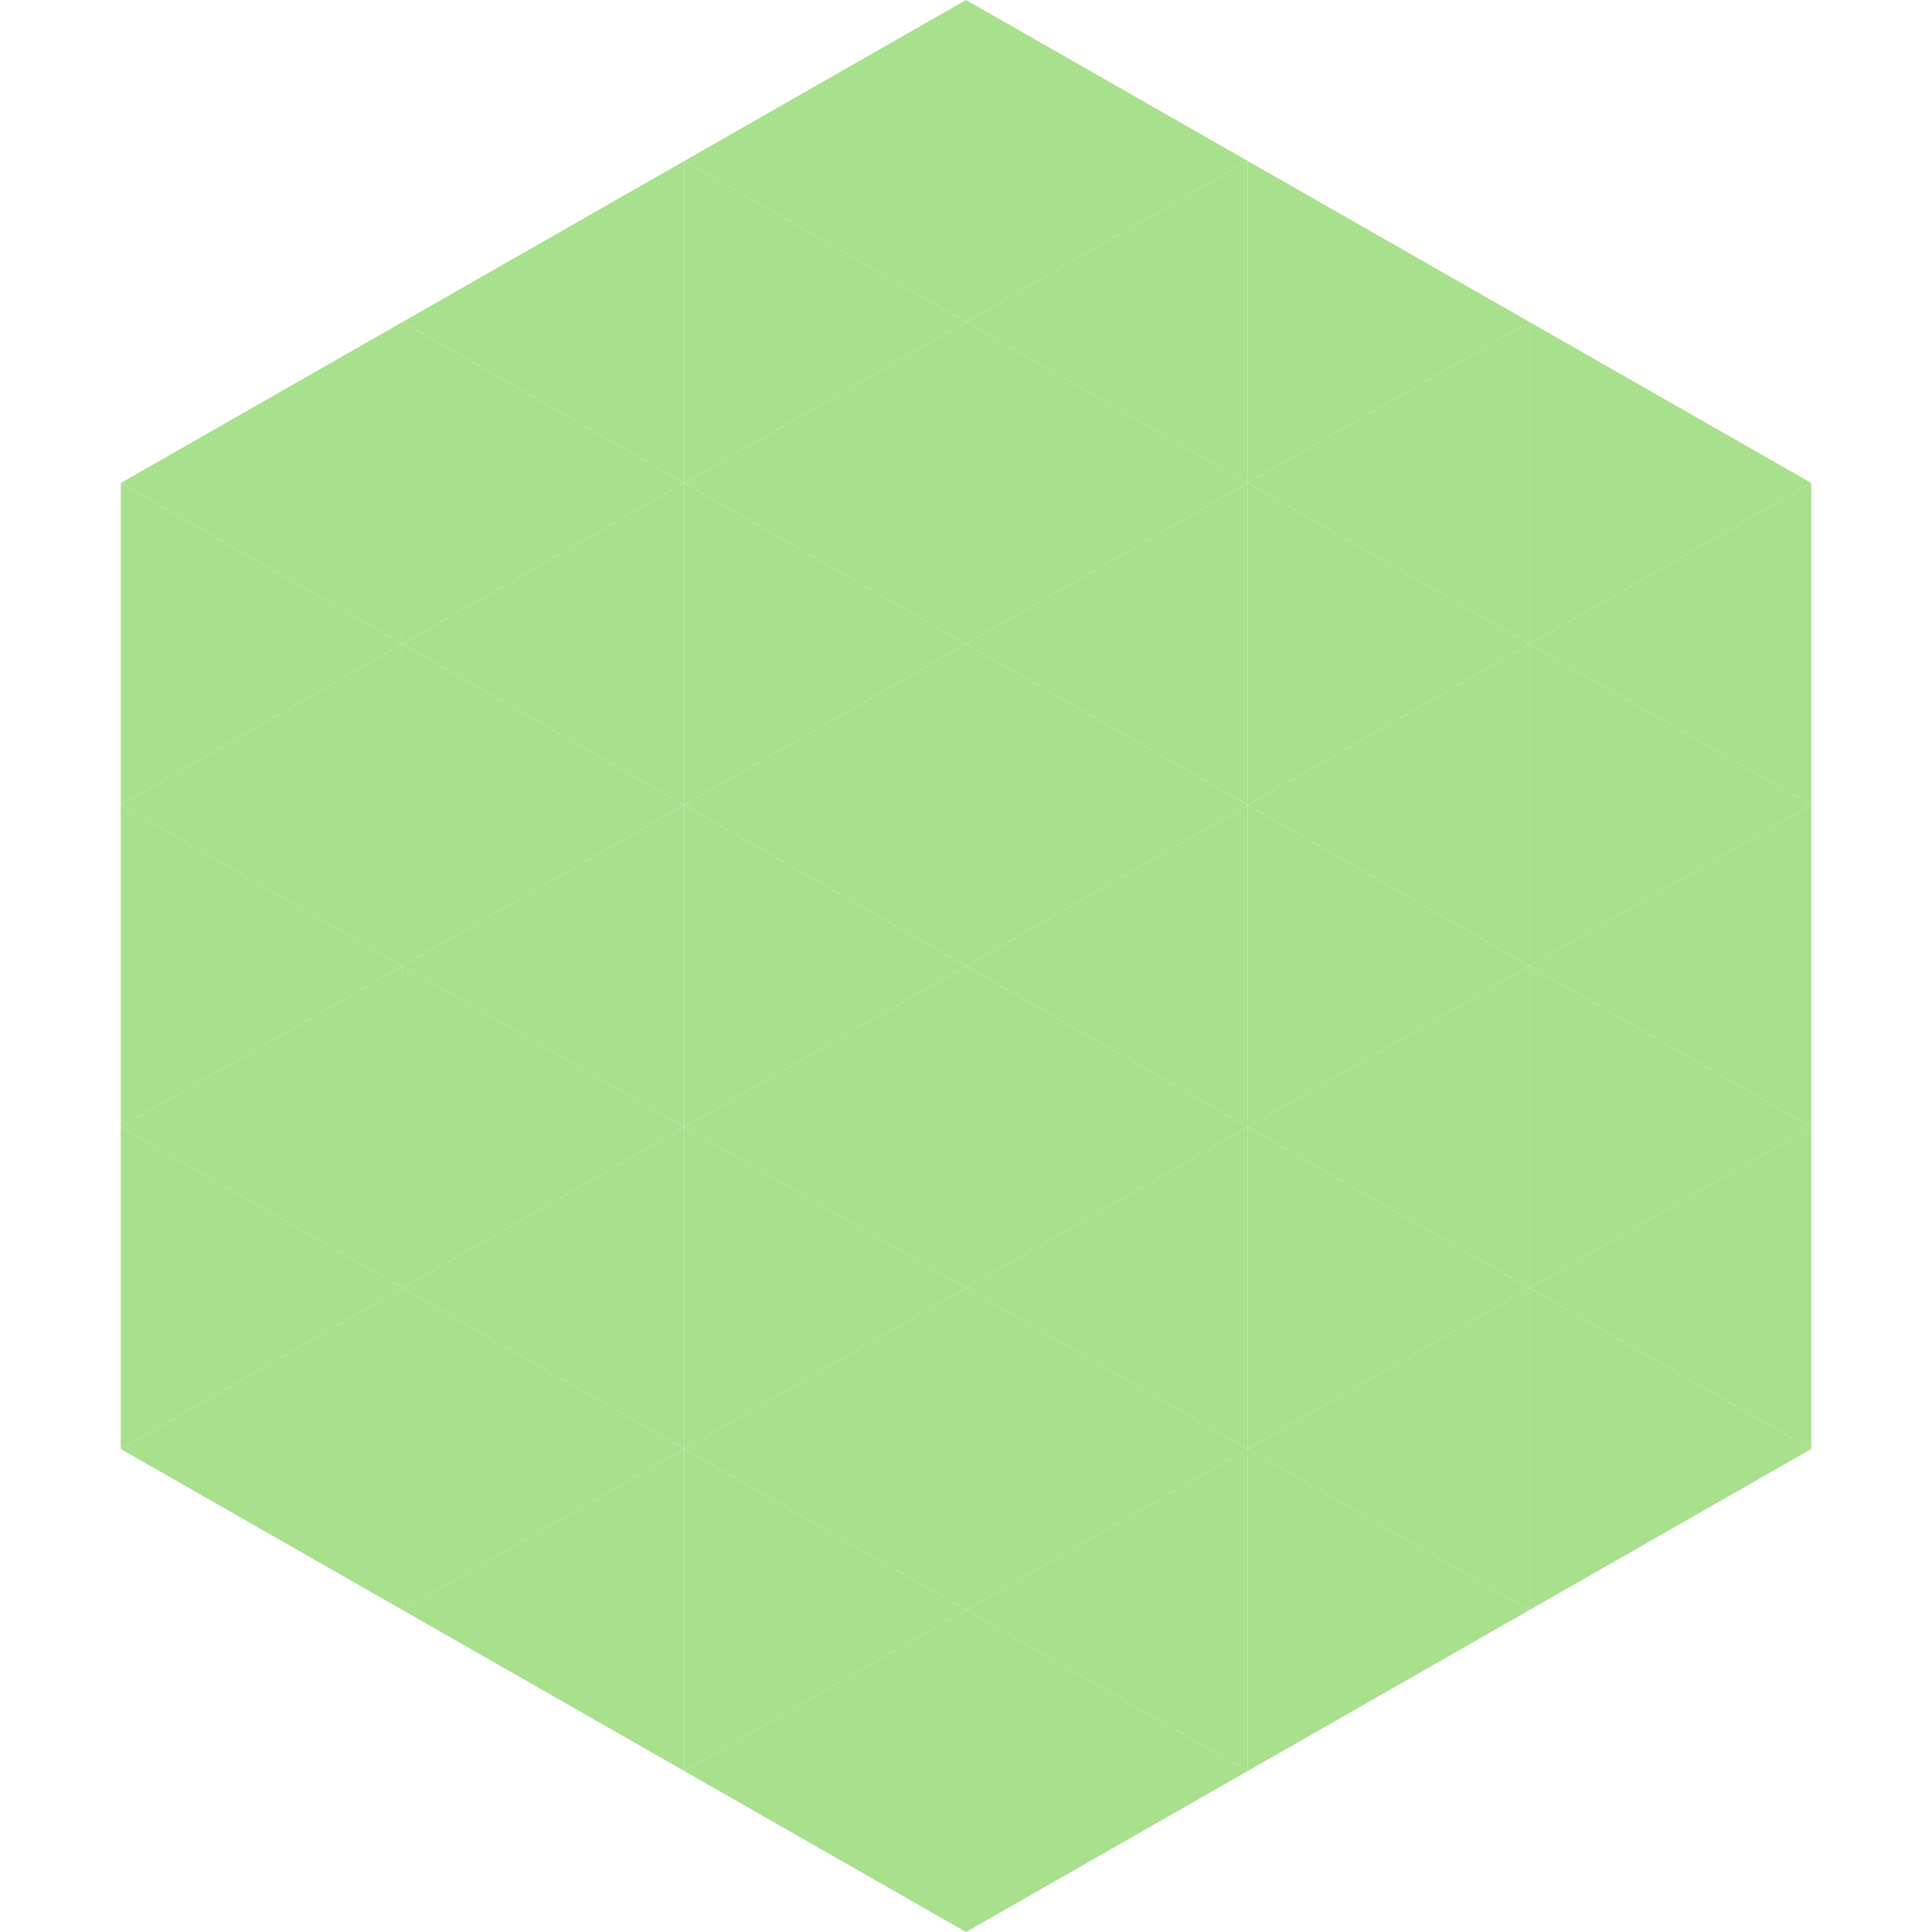 <?xml version="1.0"?>
<!-- Generated by SVGo -->
<svg width="240" height="240"
     xmlns="http://www.w3.org/2000/svg"
     xmlns:xlink="http://www.w3.org/1999/xlink">
<polygon points="50,40 15,60 50,80" style="fill:rgb(168,224,141)" />
<polygon points="190,40 225,60 190,80" style="fill:rgb(168,224,141)" />
<polygon points="15,60 50,80 15,100" style="fill:rgb(168,224,141)" />
<polygon points="225,60 190,80 225,100" style="fill:rgb(168,224,141)" />
<polygon points="50,80 15,100 50,120" style="fill:rgb(168,224,141)" />
<polygon points="190,80 225,100 190,120" style="fill:rgb(168,224,141)" />
<polygon points="15,100 50,120 15,140" style="fill:rgb(168,224,141)" />
<polygon points="225,100 190,120 225,140" style="fill:rgb(168,224,141)" />
<polygon points="50,120 15,140 50,160" style="fill:rgb(168,224,141)" />
<polygon points="190,120 225,140 190,160" style="fill:rgb(168,224,141)" />
<polygon points="15,140 50,160 15,180" style="fill:rgb(168,224,141)" />
<polygon points="225,140 190,160 225,180" style="fill:rgb(168,224,141)" />
<polygon points="50,160 15,180 50,200" style="fill:rgb(168,224,141)" />
<polygon points="190,160 225,180 190,200" style="fill:rgb(168,224,141)" />
<polygon points="15,180 50,200 15,220" style="fill:rgb(255,255,255); fill-opacity:0" />
<polygon points="225,180 190,200 225,220" style="fill:rgb(255,255,255); fill-opacity:0" />
<polygon points="50,0 85,20 50,40" style="fill:rgb(255,255,255); fill-opacity:0" />
<polygon points="190,0 155,20 190,40" style="fill:rgb(255,255,255); fill-opacity:0" />
<polygon points="85,20 50,40 85,60" style="fill:rgb(168,224,141)" />
<polygon points="155,20 190,40 155,60" style="fill:rgb(168,224,141)" />
<polygon points="50,40 85,60 50,80" style="fill:rgb(168,224,141)" />
<polygon points="190,40 155,60 190,80" style="fill:rgb(168,224,141)" />
<polygon points="85,60 50,80 85,100" style="fill:rgb(168,224,141)" />
<polygon points="155,60 190,80 155,100" style="fill:rgb(168,224,141)" />
<polygon points="50,80 85,100 50,120" style="fill:rgb(168,224,141)" />
<polygon points="190,80 155,100 190,120" style="fill:rgb(168,224,141)" />
<polygon points="85,100 50,120 85,140" style="fill:rgb(168,224,141)" />
<polygon points="155,100 190,120 155,140" style="fill:rgb(168,224,141)" />
<polygon points="50,120 85,140 50,160" style="fill:rgb(168,224,141)" />
<polygon points="190,120 155,140 190,160" style="fill:rgb(168,224,141)" />
<polygon points="85,140 50,160 85,180" style="fill:rgb(168,224,141)" />
<polygon points="155,140 190,160 155,180" style="fill:rgb(168,224,141)" />
<polygon points="50,160 85,180 50,200" style="fill:rgb(168,224,141)" />
<polygon points="190,160 155,180 190,200" style="fill:rgb(168,224,141)" />
<polygon points="85,180 50,200 85,220" style="fill:rgb(168,224,141)" />
<polygon points="155,180 190,200 155,220" style="fill:rgb(168,224,141)" />
<polygon points="120,0 85,20 120,40" style="fill:rgb(168,224,141)" />
<polygon points="120,0 155,20 120,40" style="fill:rgb(168,224,141)" />
<polygon points="85,20 120,40 85,60" style="fill:rgb(168,224,141)" />
<polygon points="155,20 120,40 155,60" style="fill:rgb(168,224,141)" />
<polygon points="120,40 85,60 120,80" style="fill:rgb(168,224,141)" />
<polygon points="120,40 155,60 120,80" style="fill:rgb(168,224,141)" />
<polygon points="85,60 120,80 85,100" style="fill:rgb(168,224,141)" />
<polygon points="155,60 120,80 155,100" style="fill:rgb(168,224,141)" />
<polygon points="120,80 85,100 120,120" style="fill:rgb(168,224,141)" />
<polygon points="120,80 155,100 120,120" style="fill:rgb(168,224,141)" />
<polygon points="85,100 120,120 85,140" style="fill:rgb(168,224,141)" />
<polygon points="155,100 120,120 155,140" style="fill:rgb(168,224,141)" />
<polygon points="120,120 85,140 120,160" style="fill:rgb(168,224,141)" />
<polygon points="120,120 155,140 120,160" style="fill:rgb(168,224,141)" />
<polygon points="85,140 120,160 85,180" style="fill:rgb(168,224,141)" />
<polygon points="155,140 120,160 155,180" style="fill:rgb(168,224,141)" />
<polygon points="120,160 85,180 120,200" style="fill:rgb(168,224,141)" />
<polygon points="120,160 155,180 120,200" style="fill:rgb(168,224,141)" />
<polygon points="85,180 120,200 85,220" style="fill:rgb(168,224,141)" />
<polygon points="155,180 120,200 155,220" style="fill:rgb(168,224,141)" />
<polygon points="120,200 85,220 120,240" style="fill:rgb(168,224,141)" />
<polygon points="120,200 155,220 120,240" style="fill:rgb(168,224,141)" />
<polygon points="85,220 120,240 85,260" style="fill:rgb(255,255,255); fill-opacity:0" />
<polygon points="155,220 120,240 155,260" style="fill:rgb(255,255,255); fill-opacity:0" />
</svg>

